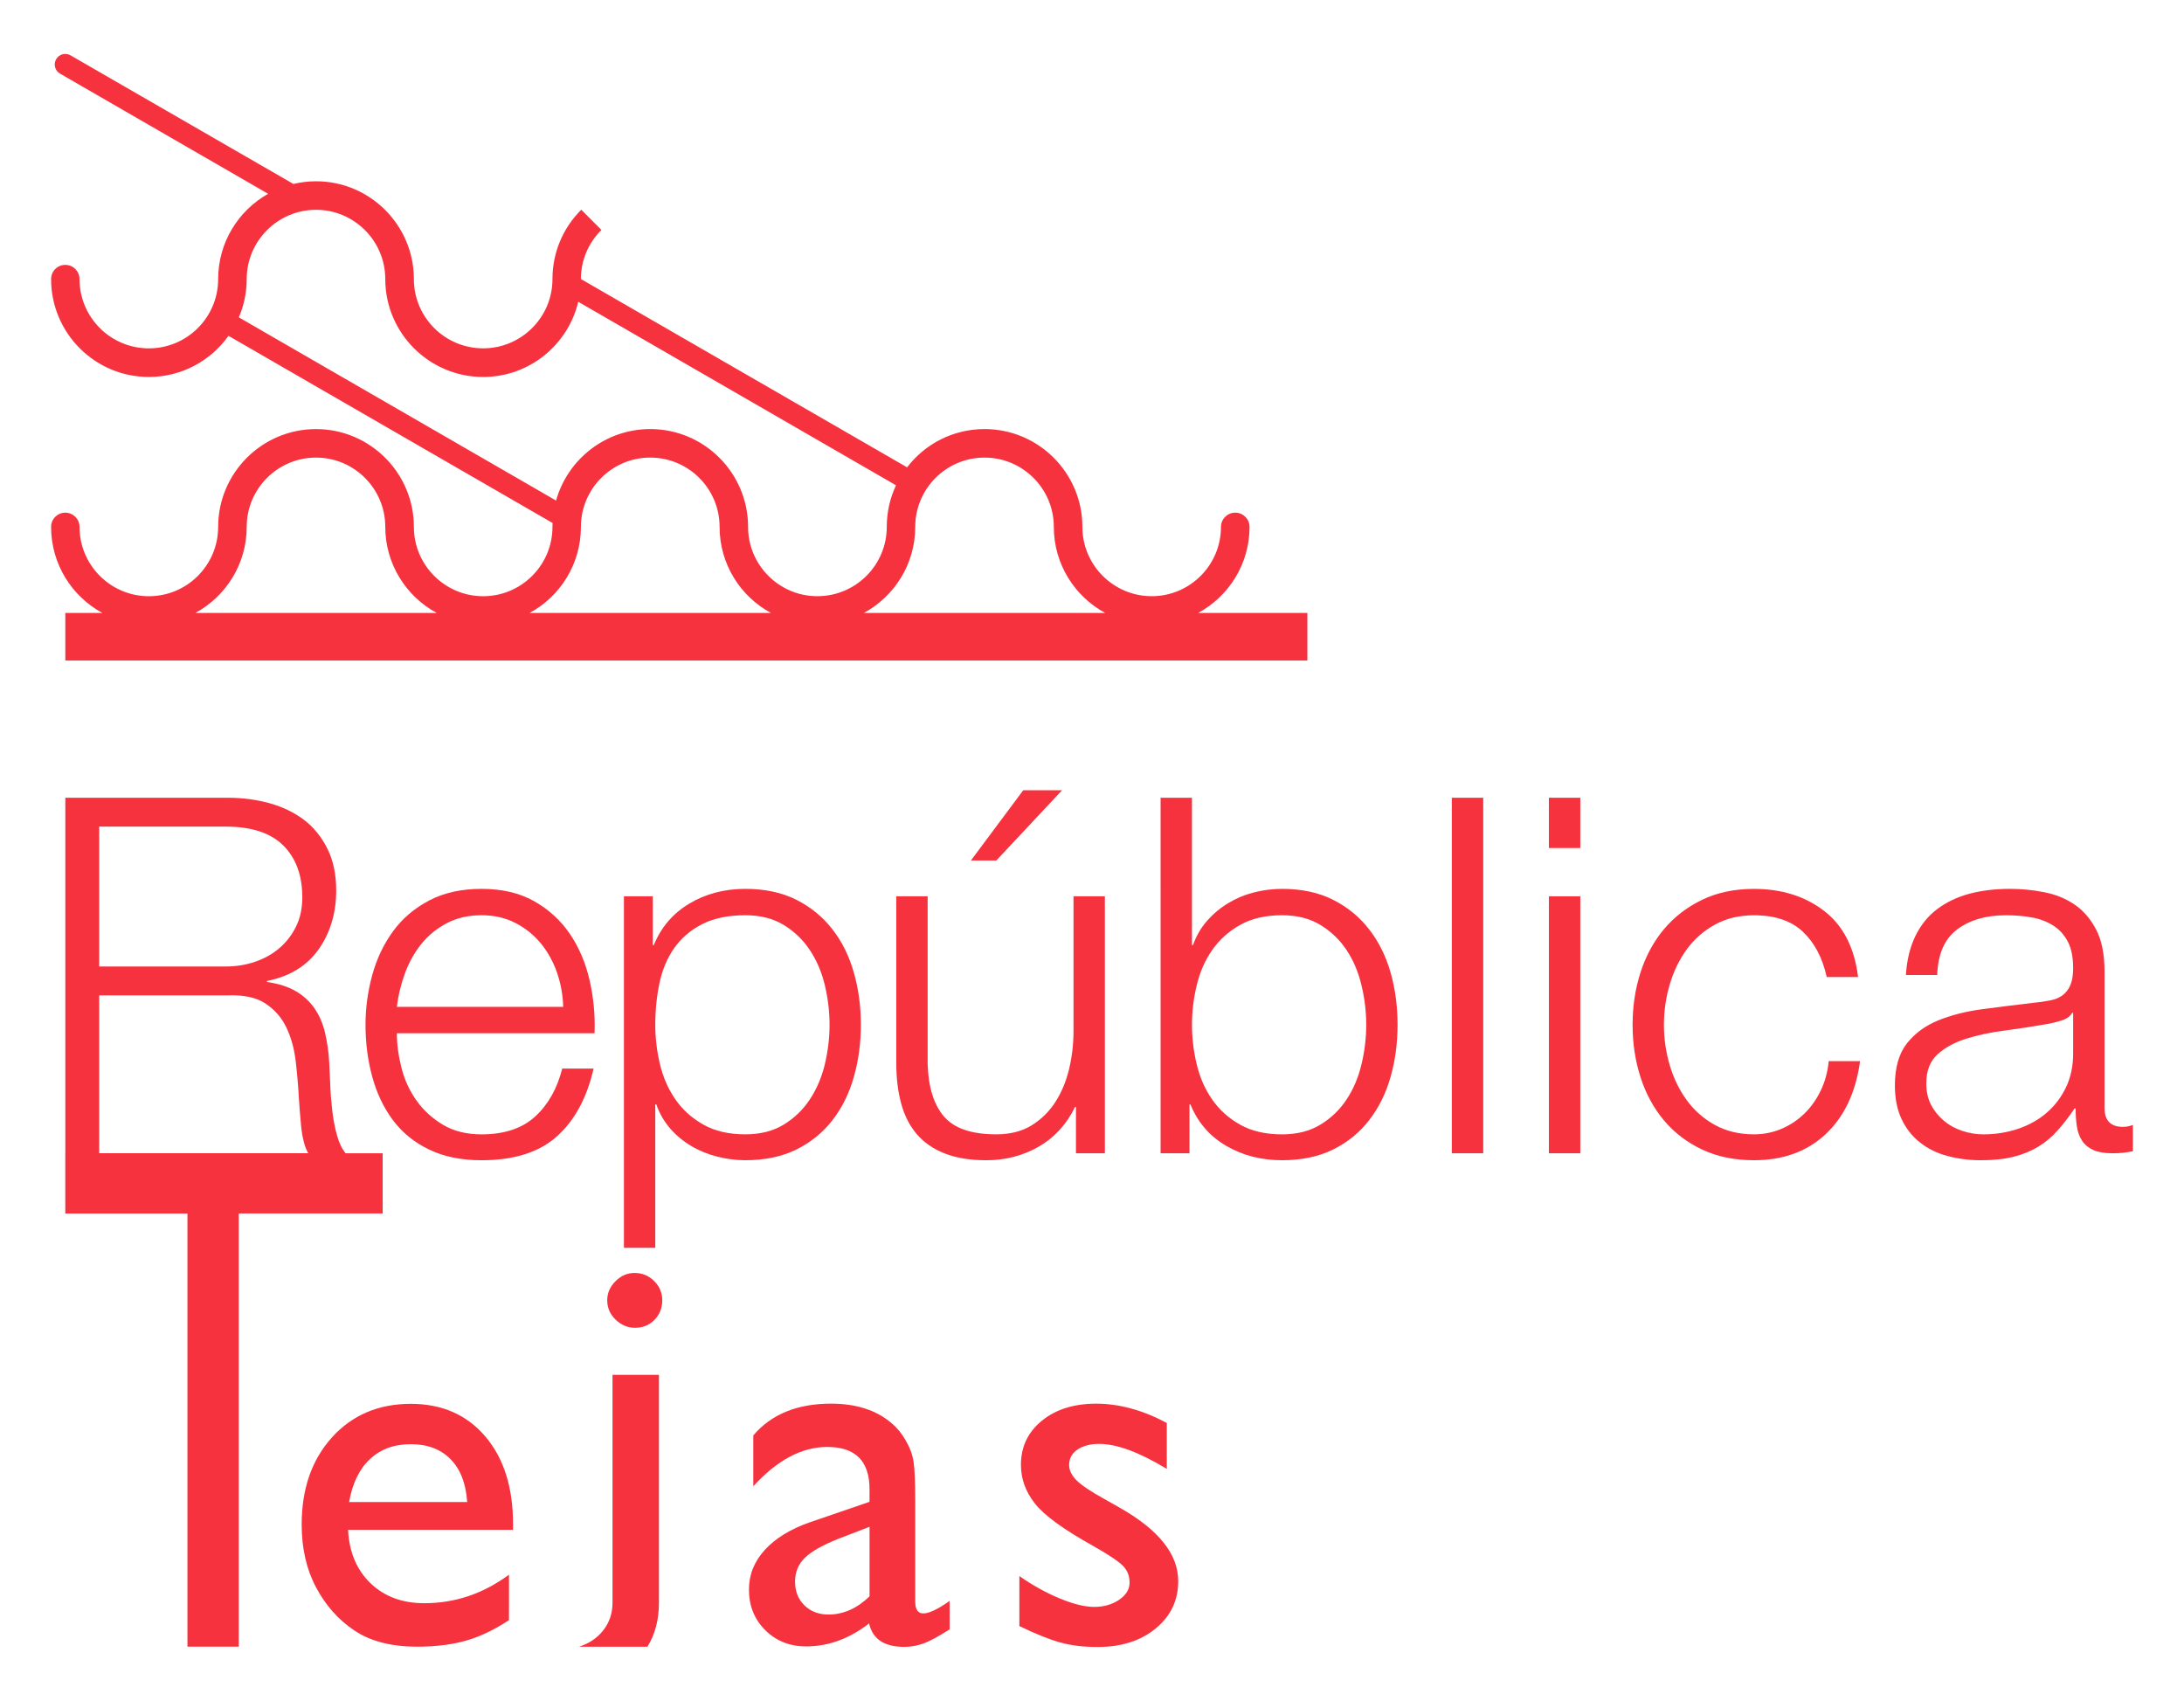 <?xml version="1.0" encoding="utf-8"?>
<!-- Generator: Adobe Illustrator 16.0.0, SVG Export Plug-In . SVG Version: 6.00 Build 0)  -->
<!DOCTYPE svg PUBLIC "-//W3C//DTD SVG 1.1//EN" "http://www.w3.org/Graphics/SVG/1.1/DTD/svg11.dtd">
<svg version="1.1" id="Capa_1" xmlns="http://www.w3.org/2000/svg" xmlns:xlink="http://www.w3.org/1999/xlink" x="0px" y="0px"
	 width="87.px" height="67.75px" viewBox="0 0 87.75 67.75" enable-background="new 0 0 87.75 67.75" xml:space="preserve">
<g>
	<g>
		<g>
			<g>
				<path fill="#F7323F" d="M29.484,10.922"/>
			</g>
			<g>
				<path fill="#F7323F" d="M48.139,24.334c1.229-0.664,2.066-1.966,2.066-3.457c0-0.316-0.258-0.573-0.574-0.573
					s-0.574,0.257-0.574,0.573c0,1.535-1.248,2.784-2.783,2.784c-1.533,0-2.785-1.249-2.785-2.784c0-2.168-1.764-3.931-3.932-3.931
					c-1.268,0-2.396,0.602-3.111,1.538L23.34,10.919c0-0.747,0.295-1.446,0.824-1.973l-0.809-0.813
					c-0.746,0.744-1.158,1.733-1.158,2.788c0,1.536-1.25,2.782-2.785,2.782s-2.783-1.246-2.783-2.782c0-2.168-1.766-3.93-3.932-3.93
					c-0.314,0-0.617,0.038-0.908,0.108L2.836,1.933c-0.205-0.118-0.465-0.05-0.58,0.154C2.139,2.288,2.207,2.55,2.412,2.666
					l8.361,4.828c-1.197,0.673-2.008,1.957-2.008,3.428c0,1.536-1.248,2.782-2.785,2.782c-1.535,0-2.785-1.246-2.785-2.782
					c0-0.318-0.256-0.572-0.572-0.572c-0.318,0-0.57,0.254-0.57,0.572c0,2.167,1.76,3.931,3.928,3.931
					c1.316,0,2.486-0.65,3.199-1.653l13.023,7.521c-0.006,0.053-0.006,0.104-0.006,0.157c0,1.535-1.25,2.784-2.785,2.784
					s-2.783-1.249-2.783-2.784c0-2.168-1.766-3.931-3.932-3.931c-2.168,0-3.932,1.763-3.932,3.931c0,1.535-1.248,2.784-2.785,2.784
					c-1.535,0-2.785-1.249-2.785-2.784c0-0.316-0.256-0.573-0.572-0.573c-0.318,0-0.57,0.257-0.57,0.573
					c0,1.491,0.834,2.793,2.061,3.457h-1.49v1.91h49.904v-1.91H48.139z M7.848,24.334c1.227-0.664,2.064-1.966,2.064-3.457
					c0-1.538,1.25-2.785,2.785-2.785c1.533,0,2.783,1.247,2.783,2.785c0,1.491,0.838,2.793,2.066,3.457H7.848z M21.279,24.334
					c1.229-0.664,2.061-1.966,2.061-3.457c0-1.538,1.25-2.785,2.785-2.785c1.539,0,2.787,1.247,2.787,2.785
					c0,1.491,0.834,2.793,2.064,3.457H21.279z M30.057,20.877c0-2.168-1.764-3.931-3.932-3.931c-1.799,0-3.32,1.217-3.783,2.873
					L9.596,12.458c0.203-0.47,0.316-0.992,0.316-1.536c0-1.535,1.25-2.785,2.785-2.785c1.533,0,2.783,1.25,2.783,2.785
					c0,2.167,1.766,3.931,3.932,3.931c1.855,0,3.412-1.29,3.82-3.021L36,19.205c-0.238,0.509-0.371,1.077-0.371,1.672
					c0,1.535-1.25,2.784-2.789,2.784C31.307,23.661,30.057,22.412,30.057,20.877z M34.707,24.334
					c1.229-0.664,2.066-1.966,2.066-3.457c0-1.538,1.248-2.785,2.783-2.785s2.785,1.247,2.785,2.785
					c0,1.491,0.836,2.793,2.064,3.457H34.707z"/>
			</g>
		</g>
		<path fill="#F7323F" d="M13.887,46.042c-0.146-0.173-0.264-0.418-0.35-0.731c-0.086-0.314-0.15-0.646-0.189-0.999
			c-0.041-0.353-0.068-0.703-0.08-1.05c-0.014-0.348-0.029-0.643-0.041-0.882c-0.025-0.428-0.084-0.824-0.17-1.19
			c-0.088-0.366-0.227-0.688-0.42-0.97c-0.195-0.279-0.443-0.51-0.75-0.689s-0.695-0.304-1.16-0.372v-0.039
			c0.922-0.187,1.613-0.611,2.082-1.281c0.465-0.667,0.699-1.45,0.699-2.359c0-0.639-0.117-1.196-0.35-1.668
			c-0.236-0.476-0.549-0.862-0.941-1.164c-0.395-0.298-0.854-0.52-1.381-0.668c-0.527-0.146-1.082-0.221-1.668-0.221H2.625v14.284
			H2.623v2.418h4.908v17.404h2.061V48.46h5.783v-2.418H13.887z M3.986,32.918h5.08c1.039,0,1.813,0.254,2.32,0.762
			c0.506,0.506,0.76,1.199,0.76,2.08c0,0.438-0.082,0.829-0.25,1.169c-0.168,0.342-0.391,0.631-0.67,0.871
			c-0.279,0.239-0.607,0.422-0.98,0.549c-0.375,0.128-0.766,0.189-1.18,0.189h-5.08V32.918z M3.986,46.042v-6.344h5.16
			c0.641-0.024,1.143,0.08,1.51,0.322c0.365,0.239,0.648,0.555,0.84,0.949c0.191,0.394,0.32,0.84,0.381,1.339
			c0.059,0.502,0.104,1.005,0.131,1.51c0.012,0.149,0.025,0.323,0.037,0.521c0.016,0.201,0.033,0.404,0.053,0.611
			s0.053,0.405,0.1,0.598c0.047,0.196,0.107,0.359,0.189,0.493H3.986z"/>
		<path fill="#F7323F" d="M15.945,41.22c0,0.454,0.066,0.924,0.191,1.411c0.127,0.485,0.33,0.923,0.611,1.31
			c0.279,0.388,0.633,0.707,1.059,0.961c0.428,0.252,0.941,0.38,1.541,0.38c0.92,0,1.639-0.241,2.16-0.721
			c0.52-0.48,0.881-1.12,1.082-1.921h1.26c-0.268,1.174-0.758,2.081-1.471,2.722c-0.715,0.64-1.725,0.96-3.031,0.96
			c-0.814,0-1.518-0.144-2.109-0.431c-0.596-0.286-1.078-0.68-1.451-1.18c-0.373-0.501-0.65-1.08-0.83-1.741
			c-0.18-0.659-0.271-1.356-0.271-2.09c0-0.68,0.092-1.347,0.271-2s0.457-1.237,0.83-1.75c0.373-0.515,0.855-0.927,1.451-1.241
			c0.592-0.313,1.295-0.47,2.109-0.47c0.828,0,1.533,0.167,2.121,0.499c0.586,0.335,1.063,0.771,1.43,1.312s0.629,1.16,0.791,1.86
			c0.16,0.699,0.227,1.41,0.199,2.13H15.945z M22.629,40.159c-0.014-0.479-0.098-0.938-0.25-1.379
			c-0.154-0.44-0.371-0.83-0.65-1.171c-0.279-0.34-0.621-0.614-1.021-0.819c-0.398-0.208-0.854-0.311-1.359-0.311
			c-0.52,0-0.98,0.103-1.379,0.311c-0.4,0.205-0.742,0.479-1.021,0.819c-0.279,0.341-0.504,0.733-0.67,1.18
			c-0.166,0.448-0.277,0.904-0.332,1.37H22.629z"/>
		<path fill="#F7323F" d="M25.068,35.719h1.16v1.96h0.041c0.293-0.72,0.77-1.276,1.43-1.67c0.66-0.393,1.41-0.59,2.25-0.59
			c0.787,0,1.469,0.147,2.051,0.44c0.578,0.294,1.063,0.689,1.449,1.19c0.389,0.499,0.674,1.08,0.859,1.739
			c0.188,0.661,0.281,1.356,0.281,2.091c0,0.733-0.094,1.431-0.281,2.09c-0.186,0.661-0.471,1.24-0.859,1.741
			c-0.387,0.5-0.871,0.894-1.449,1.18c-0.582,0.287-1.264,0.431-2.051,0.431c-0.375,0-0.748-0.047-1.119-0.141
			c-0.375-0.094-0.721-0.232-1.041-0.421c-0.32-0.186-0.604-0.419-0.85-0.698c-0.248-0.281-0.438-0.608-0.57-0.981h-0.041v5.761
			h-1.26V35.719z M33.33,40.88c0-0.533-0.064-1.063-0.189-1.59c-0.127-0.526-0.328-0.997-0.602-1.411
			c-0.273-0.413-0.623-0.749-1.049-1.009c-0.428-0.261-0.941-0.391-1.541-0.391c-0.693,0-1.273,0.119-1.74,0.36
			c-0.467,0.238-0.84,0.56-1.121,0.96c-0.279,0.399-0.477,0.867-0.59,1.399c-0.113,0.534-0.17,1.094-0.17,1.681
			c0,0.533,0.064,1.063,0.189,1.591c0.127,0.526,0.334,0.997,0.621,1.409c0.287,0.415,0.66,0.751,1.121,1.011
			c0.459,0.26,1.023,0.391,1.689,0.391c0.6,0,1.113-0.131,1.541-0.391c0.426-0.26,0.775-0.596,1.049-1.011
			c0.273-0.412,0.475-0.883,0.602-1.409C33.266,41.942,33.33,41.413,33.33,40.88z"/>
		<path fill="#F7323F" d="M44.391,46.042h-1.16v-1.86h-0.039c-0.334,0.692-0.818,1.223-1.449,1.589
			c-0.635,0.366-1.338,0.551-2.111,0.551c-0.654,0-1.211-0.091-1.67-0.271c-0.461-0.18-0.834-0.438-1.121-0.77
			c-0.285-0.333-0.496-0.74-0.629-1.221c-0.133-0.479-0.201-1.027-0.201-1.64v-6.702h1.26v6.722c0.027,0.933,0.242,1.64,0.652,2.12
			c0.406,0.479,1.107,0.721,2.109,0.721c0.545,0,1.014-0.117,1.4-0.35c0.385-0.234,0.707-0.545,0.959-0.931
			c0.254-0.387,0.439-0.83,0.561-1.331c0.119-0.5,0.18-1.01,0.18-1.53v-5.421h1.26V46.042z M40.031,34.279H39.01l2.102-2.821h1.561
			L40.031,34.279z"/>
		<path fill="#F7323F" d="M46.631,31.758h1.26v5.921h0.041c0.133-0.373,0.322-0.7,0.568-0.979c0.248-0.28,0.531-0.518,0.852-0.71
			c0.32-0.193,0.666-0.337,1.039-0.431c0.375-0.093,0.748-0.14,1.121-0.14c0.787,0,1.471,0.147,2.051,0.44
			c0.58,0.294,1.063,0.689,1.449,1.19c0.387,0.499,0.676,1.08,0.861,1.739c0.188,0.661,0.279,1.356,0.279,2.091
			c0,0.733-0.092,1.431-0.279,2.09c-0.186,0.661-0.475,1.24-0.861,1.741c-0.385,0.5-0.869,0.894-1.449,1.18
			c-0.58,0.287-1.264,0.431-2.051,0.431c-0.84,0-1.59-0.193-2.25-0.581c-0.66-0.386-1.137-0.938-1.432-1.66h-0.039v1.962h-1.16
			V31.758z M54.893,40.88c0-0.533-0.063-1.063-0.191-1.59c-0.125-0.526-0.324-0.997-0.598-1.411
			c-0.273-0.413-0.623-0.749-1.051-1.009c-0.428-0.261-0.939-0.391-1.541-0.391c-0.666,0-1.23,0.13-1.689,0.391
			c-0.461,0.26-0.834,0.596-1.121,1.009c-0.287,0.414-0.494,0.885-0.619,1.411c-0.127,0.526-0.191,1.057-0.191,1.59
			s0.064,1.063,0.191,1.591c0.125,0.526,0.332,0.997,0.619,1.409c0.287,0.415,0.66,0.751,1.121,1.011
			c0.459,0.26,1.023,0.391,1.689,0.391c0.602,0,1.113-0.131,1.541-0.391s0.777-0.596,1.051-1.011
			c0.273-0.412,0.473-0.883,0.598-1.409C54.83,41.942,54.893,41.413,54.893,40.88z"/>
		<path fill="#F7323F" d="M58.332,31.758h1.262v14.284h-1.262V31.758z"/>
		<path fill="#F7323F" d="M62.232,31.758h1.262v2.021h-1.262V31.758z M62.232,35.719h1.262v10.323h-1.262V35.719z"/>
		<path fill="#F7323F" d="M73.395,38.96c-0.172-0.774-0.492-1.381-0.961-1.821c-0.465-0.439-1.119-0.659-1.959-0.659
			c-0.6,0-1.127,0.127-1.58,0.38c-0.455,0.252-0.832,0.587-1.131,1c-0.299,0.414-0.525,0.883-0.68,1.411
			c-0.154,0.526-0.23,1.063-0.23,1.609s0.076,1.084,0.23,1.61s0.381,0.997,0.68,1.409c0.299,0.415,0.676,0.748,1.131,1.002
			c0.453,0.252,0.98,0.38,1.58,0.38c0.387,0,0.754-0.074,1.1-0.22c0.348-0.148,0.652-0.351,0.92-0.611
			c0.268-0.26,0.488-0.57,0.66-0.93c0.174-0.36,0.279-0.754,0.32-1.18h1.26c-0.172,1.254-0.633,2.229-1.379,2.93
			s-1.707,1.051-2.881,1.051c-0.787,0-1.484-0.144-2.09-0.431c-0.607-0.286-1.117-0.677-1.531-1.17
			c-0.412-0.494-0.727-1.07-0.939-1.729c-0.213-0.661-0.32-1.364-0.32-2.111c0-0.746,0.107-1.451,0.32-2.11s0.527-1.237,0.939-1.73
			c0.414-0.493,0.924-0.886,1.531-1.18c0.605-0.293,1.303-0.44,2.09-0.44c1.107,0,2.043,0.294,2.811,0.881
			c0.766,0.587,1.223,1.473,1.369,2.66H73.395z"/>
		<path fill="#F7323F" d="M76.576,38.88c0.039-0.601,0.166-1.121,0.379-1.561c0.213-0.44,0.504-0.801,0.869-1.08
			c0.369-0.28,0.799-0.487,1.291-0.62c0.494-0.133,1.041-0.2,1.641-0.2c0.455,0,0.906,0.043,1.359,0.131
			c0.455,0.086,0.861,0.249,1.221,0.489c0.361,0.241,0.654,0.576,0.881,1.011c0.227,0.433,0.34,0.997,0.34,1.689v5.481
			c0,0.507,0.246,0.761,0.74,0.761c0.146,0,0.279-0.027,0.4-0.08v1.06c-0.148,0.026-0.277,0.047-0.391,0.06
			c-0.113,0.014-0.256,0.021-0.43,0.021c-0.32,0-0.576-0.044-0.771-0.131c-0.193-0.087-0.342-0.21-0.449-0.37
			c-0.105-0.16-0.176-0.351-0.209-0.57c-0.035-0.221-0.051-0.463-0.051-0.73h-0.041c-0.227,0.334-0.455,0.631-0.689,0.891
			c-0.232,0.261-0.492,0.477-0.779,0.65c-0.287,0.173-0.615,0.306-0.98,0.399c-0.367,0.094-0.803,0.141-1.311,0.141
			c-0.48,0-0.93-0.058-1.35-0.171c-0.422-0.113-0.787-0.293-1.1-0.54c-0.314-0.246-0.563-0.56-0.742-0.939
			c-0.18-0.381-0.27-0.83-0.27-1.351c0-0.72,0.162-1.284,0.48-1.69c0.32-0.407,0.744-0.717,1.27-0.931
			c0.527-0.213,1.121-0.362,1.781-0.449c0.66-0.088,1.33-0.171,2.01-0.251c0.268-0.025,0.5-0.059,0.701-0.1
			c0.199-0.039,0.367-0.11,0.5-0.21c0.133-0.101,0.236-0.236,0.311-0.41c0.072-0.173,0.109-0.399,0.109-0.679
			c0-0.429-0.07-0.778-0.209-1.052c-0.141-0.272-0.336-0.49-0.582-0.65c-0.246-0.158-0.533-0.27-0.859-0.33
			c-0.328-0.06-0.678-0.089-1.051-0.089c-0.801,0-1.453,0.189-1.961,0.57c-0.506,0.38-0.773,0.989-0.799,1.83H76.576z M83.297,40.4
			h-0.041c-0.08,0.146-0.232,0.252-0.459,0.318c-0.227,0.068-0.428,0.115-0.602,0.141c-0.533,0.094-1.082,0.178-1.648,0.252
			c-0.568,0.072-1.084,0.183-1.551,0.329s-0.85,0.357-1.15,0.629c-0.301,0.274-0.451,0.664-0.451,1.171
			c0,0.321,0.064,0.604,0.189,0.851c0.127,0.246,0.299,0.459,0.512,0.64c0.213,0.18,0.459,0.317,0.74,0.409
			c0.279,0.095,0.566,0.142,0.859,0.142c0.48,0,0.941-0.074,1.381-0.22c0.439-0.148,0.824-0.361,1.15-0.642
			c0.326-0.279,0.586-0.62,0.779-1.02c0.193-0.4,0.291-0.854,0.291-1.359V40.4z"/>
		<path fill="#F7323F" d="M12.121,60.955c0,0.955,0.191,1.801,0.576,2.525c0.387,0.729,0.902,1.309,1.543,1.736
			c0.643,0.432,1.484,0.649,2.521,0.649c0.76,0,1.422-0.085,1.98-0.248c0.566-0.162,1.133-0.438,1.709-0.818v-1.826
			c-1.039,0.766-2.172,1.146-3.402,1.146c-0.883,0-1.6-0.266-2.158-0.799c-0.555-0.532-0.859-1.247-0.906-2.15h6.629v-0.234
			c0-1.47-0.371-2.641-1.115-3.518c-0.744-0.872-1.742-1.309-2.992-1.309c-1.299,0-2.354,0.449-3.166,1.345
			C12.527,58.356,12.121,59.522,12.121,60.955z M14.859,58.334c0.43-0.404,0.977-0.605,1.646-0.605s1.203,0.201,1.598,0.605
			c0.396,0.4,0.619,0.977,0.668,1.721h-4.744C14.156,59.311,14.434,58.734,14.859,58.334z"/>
		<path fill="#F7323F" d="M26.475,64.101v-9.158h-1.865v9.158c0,0.425-0.127,0.797-0.379,1.116c-0.24,0.304-0.564,0.519-0.965,0.649
			h2.746C26.318,65.377,26.475,64.789,26.475,64.101z"/>
		<path fill="#F7323F" d="M25.512,53.054c0.316,0,0.576-0.107,0.783-0.321c0.209-0.21,0.313-0.473,0.313-0.788
			c0-0.301-0.109-0.558-0.328-0.772c-0.217-0.216-0.48-0.322-0.787-0.322c-0.289,0-0.543,0.11-0.764,0.333
			c-0.223,0.221-0.332,0.477-0.332,0.762c0,0.302,0.111,0.562,0.336,0.779C24.961,52.943,25.217,53.054,25.512,53.054z"/>
		<path fill="#F7323F" d="M36.773,64.051v-4.005c0-0.794-0.023-1.333-0.068-1.615c-0.043-0.283-0.148-0.566-0.314-0.849
			c-0.16-0.284-0.346-0.51-0.553-0.683c-0.611-0.532-1.43-0.798-2.447-0.798c-1.359,0-2.402,0.426-3.125,1.277v2.042
			c0.961-1.054,1.953-1.579,2.971-1.579c1.133,0,1.699,0.565,1.699,1.699v0.505l-2.385,0.818c-0.785,0.271-1.393,0.646-1.82,1.111
			c-0.426,0.468-0.639,1-0.639,1.594c0,0.658,0.219,1.201,0.656,1.636c0.436,0.431,0.982,0.65,1.637,0.65
			c0.898,0,1.738-0.308,2.533-0.923c0.141,0.629,0.613,0.942,1.412,0.942c0.281,0,0.549-0.052,0.807-0.148
			c0.256-0.099,0.596-0.286,1.018-0.558v-1.14c-0.479,0.338-0.83,0.502-1.057,0.502C36.883,64.531,36.773,64.371,36.773,64.051z
			 M34.936,63.845c-0.504,0.484-1.055,0.729-1.646,0.729c-0.396,0-0.721-0.124-0.969-0.369c-0.25-0.243-0.377-0.564-0.377-0.954
			c0-0.382,0.133-0.702,0.395-0.956c0.266-0.259,0.713-0.512,1.352-0.766l1.246-0.48V63.845z"/>
		<path fill="#F7323F" d="M44.986,60.28l-0.668-0.378c-0.504-0.28-0.859-0.518-1.061-0.717c-0.199-0.197-0.301-0.407-0.301-0.625
			c0-0.253,0.111-0.458,0.332-0.612c0.225-0.154,0.516-0.23,0.879-0.23c0.703,0,1.607,0.334,2.713,1.005v-1.846
			c-0.971-0.518-1.914-0.775-2.838-0.775c-0.889,0-1.615,0.225-2.18,0.684c-0.563,0.459-0.842,1.049-0.842,1.775
			c0,0.558,0.186,1.077,0.559,1.55c0.371,0.476,1.158,1.049,2.359,1.716c0.604,0.342,0.994,0.604,1.176,0.785
			c0.182,0.183,0.271,0.409,0.271,0.682c0,0.265-0.141,0.496-0.42,0.687c-0.281,0.19-0.615,0.286-1.004,0.286
			c-0.377,0-0.84-0.115-1.389-0.342c-0.553-0.23-1.088-0.528-1.615-0.897v2.009c0.662,0.322,1.213,0.54,1.648,0.66
			c0.438,0.122,0.938,0.18,1.498,0.18c0.949,0,1.727-0.247,2.33-0.743c0.604-0.497,0.906-1.13,0.906-1.9
			C47.342,62.154,46.559,61.171,44.986,60.28z"/>
	</g>
</g>
</svg>
